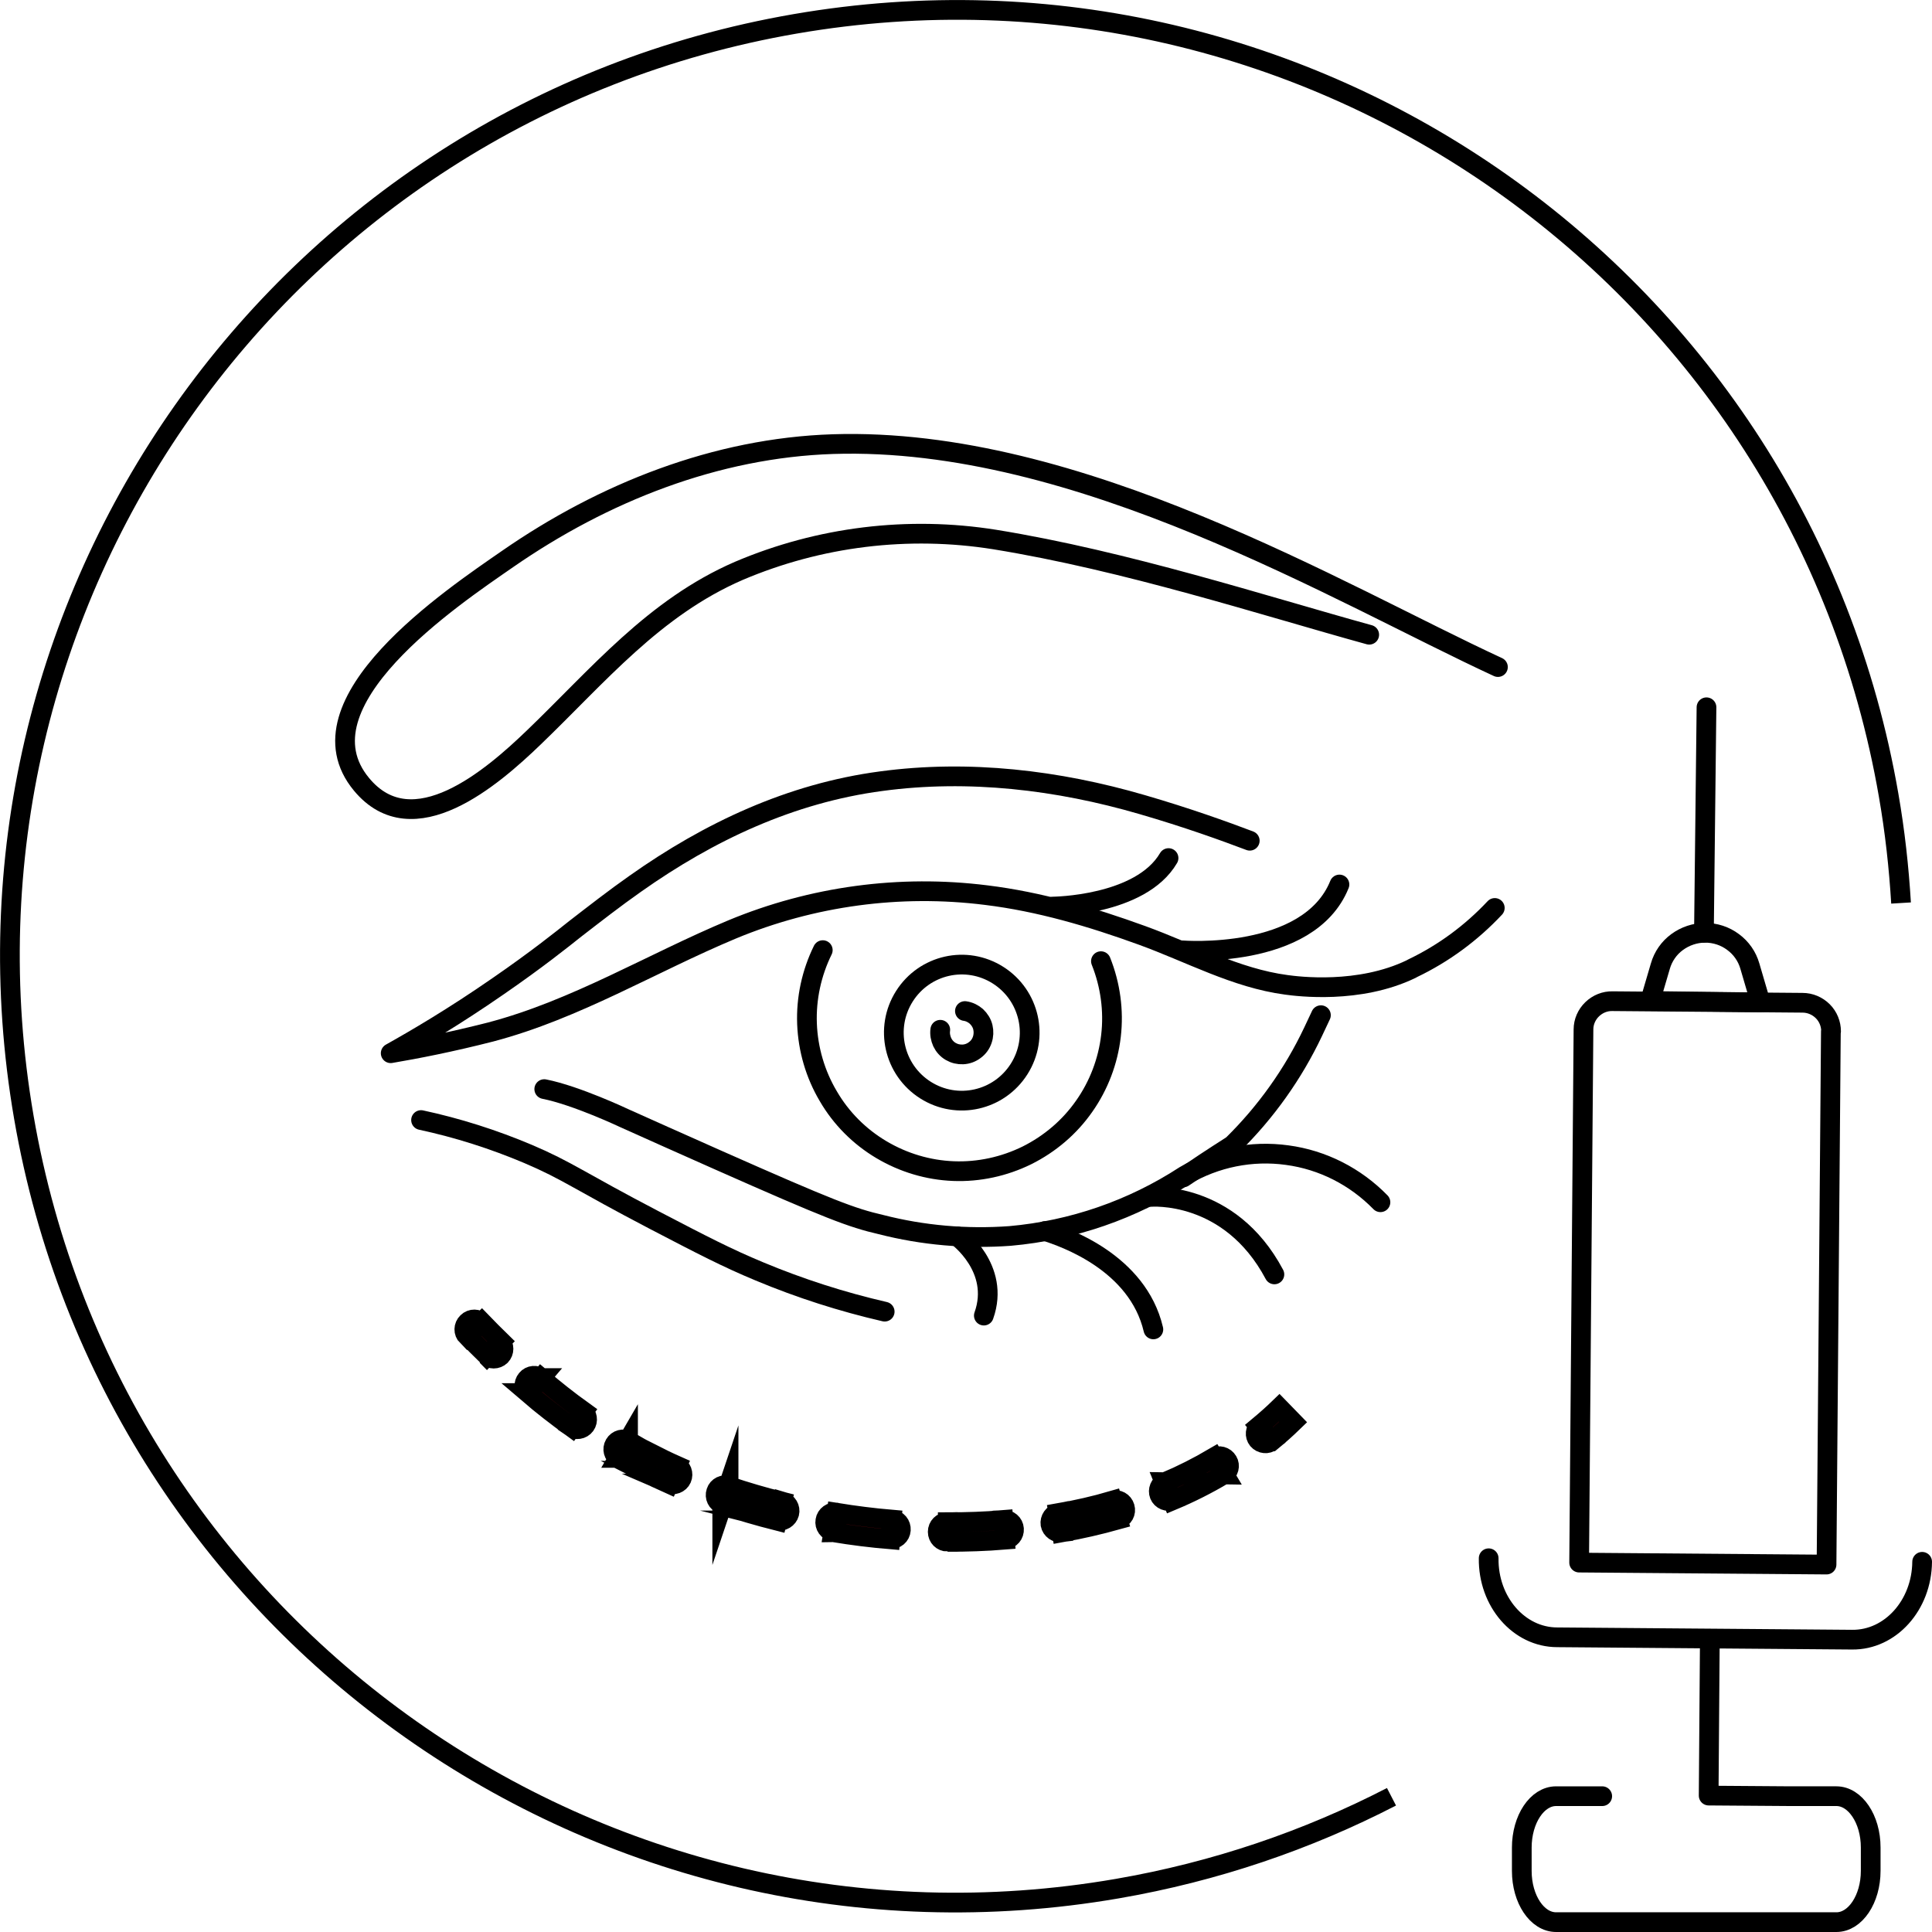 <?xml version="1.0" encoding="UTF-8"?>
<svg id="_圖層_1" data-name="圖層 1" xmlns="http://www.w3.org/2000/svg" viewBox="0 0 98.01 98.01">
  <path d="m96.44,45.81c-.11-1.81-.31-3.64-.63-5.47C91.29,14.21,66.46-3.3,40.34,1.21,14.21,5.72-3.3,30.56,1.21,56.68c4.51,26.12,29.35,43.64,55.47,39.13,4.98-.86,9.65-2.46,13.91-4.66" style="fill: none; stroke: #000;"/>
  <path d="m75.99,33.84c-8.03-3.71-21.27-11.71-33.73-11.31-5.94.19-11.65,2.46-16.5,5.82-2.8,1.94-10.85,7.31-7.42,11.44,2.61,3.15,6.65-.37,8.72-2.36,3.29-3.16,6.11-6.6,10.42-8.47,4.09-1.74,8.59-2.29,12.98-1.59,6.67,1.08,13.67,3.36,19,4.83" style="fill: none; stroke: #000; stroke-linecap: round; stroke-linejoin: round;"/>
  <path d="m70.03,60.99c-1.27-1.3-2.93-2.15-4.73-2.39-1.8-.25-3.63.12-5.2,1.04-2.66,1.73-5.7,2.78-8.86,3.06-2.2.16-4.42-.03-6.56-.58-1.47-.34-2.56-.75-8.27-3.28-1.94-.86-3.57-1.59-4.75-2.12,0,0-2.43-1.15-4.05-1.47" style="fill: none; stroke: #000; stroke-linecap: round; stroke-linejoin: round;"/>
  <path d="m53.01,62.45c.99.31,4.7,1.59,5.5,4.99" style="fill: none; stroke: #000; stroke-linecap: round; stroke-linejoin: round;"/>
  <path d="m63.4,42.65c-1.32-.5-3.18-1.17-5.45-1.83-4.28-1.25-8.81-1.79-13.25-1.19-4.59.61-8.72,2.55-12.47,5.2-1.04.73-2.04,1.51-3.05,2.29-.68.54-1.95,1.56-3.91,2.91-2.25,1.56-4.18,2.69-5.45,3.4,1.3-.22,3.05-.56,5.08-1.08,4.32-1.14,8.15-3.49,12.24-5.2,4.07-1.69,8.51-2.29,12.89-1.74,2.7.33,5.34,1.11,7.9,2.04,2.43.88,4.76,2.17,7.32,2.51.58.08,3.69.48,6.34-.8l.07-.04c1.57-.75,2.98-1.79,4.17-3.06" style="fill: none; stroke: #000; stroke-linecap: round; stroke-linejoin: round;"/>
  <path d="m58.36,60.72s4.01-.36,6.29,3.93" style="fill: none; stroke: #000; stroke-linecap: round; stroke-linejoin: round;"/>
  <path d="m48.56,62.72s2.21,1.61,1.35,4.02" style="fill: none; stroke: #000; stroke-linecap: round; stroke-linejoin: round;"/>
  <path d="m21.36,56.82c1.86.4,3.68.98,5.43,1.72,2.02.86,2.54,1.34,6.43,3.37,2.42,1.26,3.65,1.9,5.31,2.59,2.06.86,4.18,1.54,6.35,2.04" style="fill: none; stroke: #000; stroke-linecap: round; stroke-linejoin: round;"/>
  <path d="m32.82,74.2l-.23.45.23-.45Zm-8.4-7.11c-.19-.2-.51-.21-.71-.01-.2.19-.21.51-.01.71l.72-.69Zm.27,1.69c.2.19.51.19.71,0,.19-.2.19-.51,0-.71l-.7.72Zm2.73,1.13c-.21-.18-.53-.15-.7.06-.18.21-.15.53.06.7l.65-.76Zm1.57,2.5c.22.16.54.11.7-.11.16-.22.11-.54-.11-.7l-.59.81Zm2.87.68c-.24-.14-.54-.06-.68.18-.14.24-.06.54.18.68l.5-.86Zm2.06,2.17c.25.11.55,0,.66-.25.11-.25,0-.55-.25-.66l-.41.91Zm3.04.11c-.26-.09-.55.05-.63.31-.09.26.05.55.31.63l.32-.95Zm2.47,1.76c.27.07.54-.1.61-.36.07-.27-.1-.54-.36-.61l-.24.97Zm3.01-.4c-.27-.05-.53.14-.57.41-.05.27.14.53.41.57l.16-.99Zm2.72,1.35c.28.02.52-.18.54-.46.02-.28-.18-.52-.46-.54l-.08,1Zm2.91-.87c-.28,0-.5.22-.5.5,0,.28.22.5.5.5v-1Zm2.91.89c.28-.02.48-.26.46-.54s-.26-.48-.54-.46l.08,1Zm2.72-1.35c-.27.05-.45.31-.41.58.05.27.31.45.58.41l-.17-.98Zm3.02.33c.27-.08.42-.35.34-.62-.08-.27-.35-.42-.62-.34l.28.96Zm2.37-1.89c-.25.11-.37.4-.27.65s.4.37.65.27l-.39-.92Zm3.01-.39c.24-.14.32-.45.18-.68-.14-.24-.45-.32-.68-.18l.51.86Zm1.78-2.46c-.21.18-.24.49-.07.7.18.21.49.24.7.07l-.63-.77Zm-40.16-4.57c.32.33.65.67.99,1l.7-.72c-.33-.32-.65-.65-.97-.98l-.72.69Zm3.07,2.9c.71.61,1.46,1.19,2.22,1.74l.59-.81c-.74-.53-1.46-1.1-2.15-1.69l-.65.76Zm4.58,3.29c.41.24.83.47,1.24.68l.45-.89c-.4-.2-.8-.42-1.19-.65l-.5.86Zm1.24.68c.43.22.87.43,1.32.63l.41-.91c-.43-.19-.86-.4-1.27-.61l-.45.89Zm4.03,1.69c.91.31,1.84.58,2.79.82l.24-.97c-.93-.23-1.83-.5-2.71-.79l-.32.95Zm5.64,1.4c.95.16,1.92.28,2.88.36l.08-1c-.94-.08-1.88-.2-2.81-.35l-.16.99Zm5.79.49c.97,0,1.94-.03,2.91-.11l-.08-1c-.93.08-1.88.11-2.82.11v1Zm5.79-.48c.97-.17,1.92-.39,2.85-.65l-.28-.96c-.89.26-1.81.47-2.74.63l.17.98Zm5.61-1.62c.91-.38,1.78-.82,2.62-1.32l-.51-.86c-.8.47-1.63.89-2.5,1.26l.39.92Zm5.03-3c.38-.31.75-.64,1.1-.98l-.7-.72c-.33.32-.68.63-1.04.93l.63.77Z" style="fill: #c70c17; stroke: #000; stroke-miterlimit: 10;"/>
  <path d="m60.03,59.73c.57-.39,1.42-.96,2.46-1.62l.04-.03c1.69-1.66,3.07-3.6,4.08-5.73l.4-.85" style="fill: none; stroke: #000; stroke-linecap: round; stroke-linejoin: round;"/>
  <path d="m55.85,48.76c.48,1.2.66,2.51.51,3.79-.15,1.29-.62,2.52-1.36,3.57-.74,1.06-1.74,1.91-2.9,2.49-1.16.57-2.44.85-3.73.8-1.29-.05-2.55-.43-3.66-1.09-1.11-.66-2.04-1.59-2.69-2.71-.66-1.11-1.03-2.38-1.08-3.67-.05-1.29.23-2.58.8-3.74" style="fill: none; stroke: #000; stroke-linecap: round; stroke-linejoin: round;"/>
  <path d="m59.97,48.21s6.42.52,7.98-3.34" style="fill: none; stroke: #000; stroke-linecap: round; stroke-linejoin: round;"/>
  <path d="m53.41,45.99s4.45-.03,5.87-2.46" style="fill: none; stroke: #000; stroke-linecap: round; stroke-linejoin: round;"/>
  <path d="m51.7,54.23c1.02-1.61.54-3.74-1.07-4.76-1.61-1.02-3.73-.54-4.75,1.07s-.54,3.74,1.07,4.76c1.61,1.02,3.73.54,4.75-1.07Z" style="fill: none; stroke: #000; stroke-linecap: round; stroke-linejoin: round;"/>
  <path d="m48.95,51.29c.22.03.42.13.58.27.16.15.28.34.33.55.05.21.04.44-.03.64-.07.21-.2.39-.38.52-.17.13-.38.21-.6.22-.22.01-.43-.04-.62-.15s-.34-.28-.43-.47c-.09-.2-.13-.42-.1-.63" style="fill: none; stroke: #000; stroke-linecap: round; stroke-linejoin: round;"/>
  <path d="m81.28,91.12h-2.34c-.96,0-1.74,1.17-1.74,2.61v1.18c0,1.44.78,2.6,1.74,2.6h14.22c.96,0,1.74-1.17,1.74-2.6v-1.19c0-1.44-.79-2.6-1.74-2.6h-2.34l-4.14-.03.06-7.95" style="fill: none; stroke: #000; stroke-linecap: round; stroke-linejoin: round;"/>
  <path d="m97.51,79.23c-.02,2.2-1.61,3.97-3.55,3.95l-14.96-.12c-1.95,0-3.51-1.81-3.48-4.01" style="fill: none; stroke: #000; stroke-linecap: round; stroke-linejoin: round;"/>
  <path d="m92.88,52.32l-.22,27.05-12.55-.1.22-27.05c0-.38.16-.75.44-1.02.28-.27.65-.42,1.03-.41l9.64.08c.39,0,.76.16,1.03.43.27.27.42.64.42,1.02Z" style="fill: none; stroke: #000; stroke-linecap: round; stroke-linejoin: round;"/>
  <path d="m86.44,47.32l.13-11.44" style="fill: none; stroke: #000; stroke-linecap: round; stroke-linejoin: round;"/>
  <path d="m83.71,50.78l.52-1.77c.14-.49.44-.92.85-1.22.41-.3.91-.47,1.42-.47h0c.51,0,1.01.16,1.42.47.41.3.71.73.85,1.22l.54,1.84-5.62-.07Z" style="fill: none; stroke: #000; stroke-linecap: round; stroke-linejoin: round;"/>
</svg>
